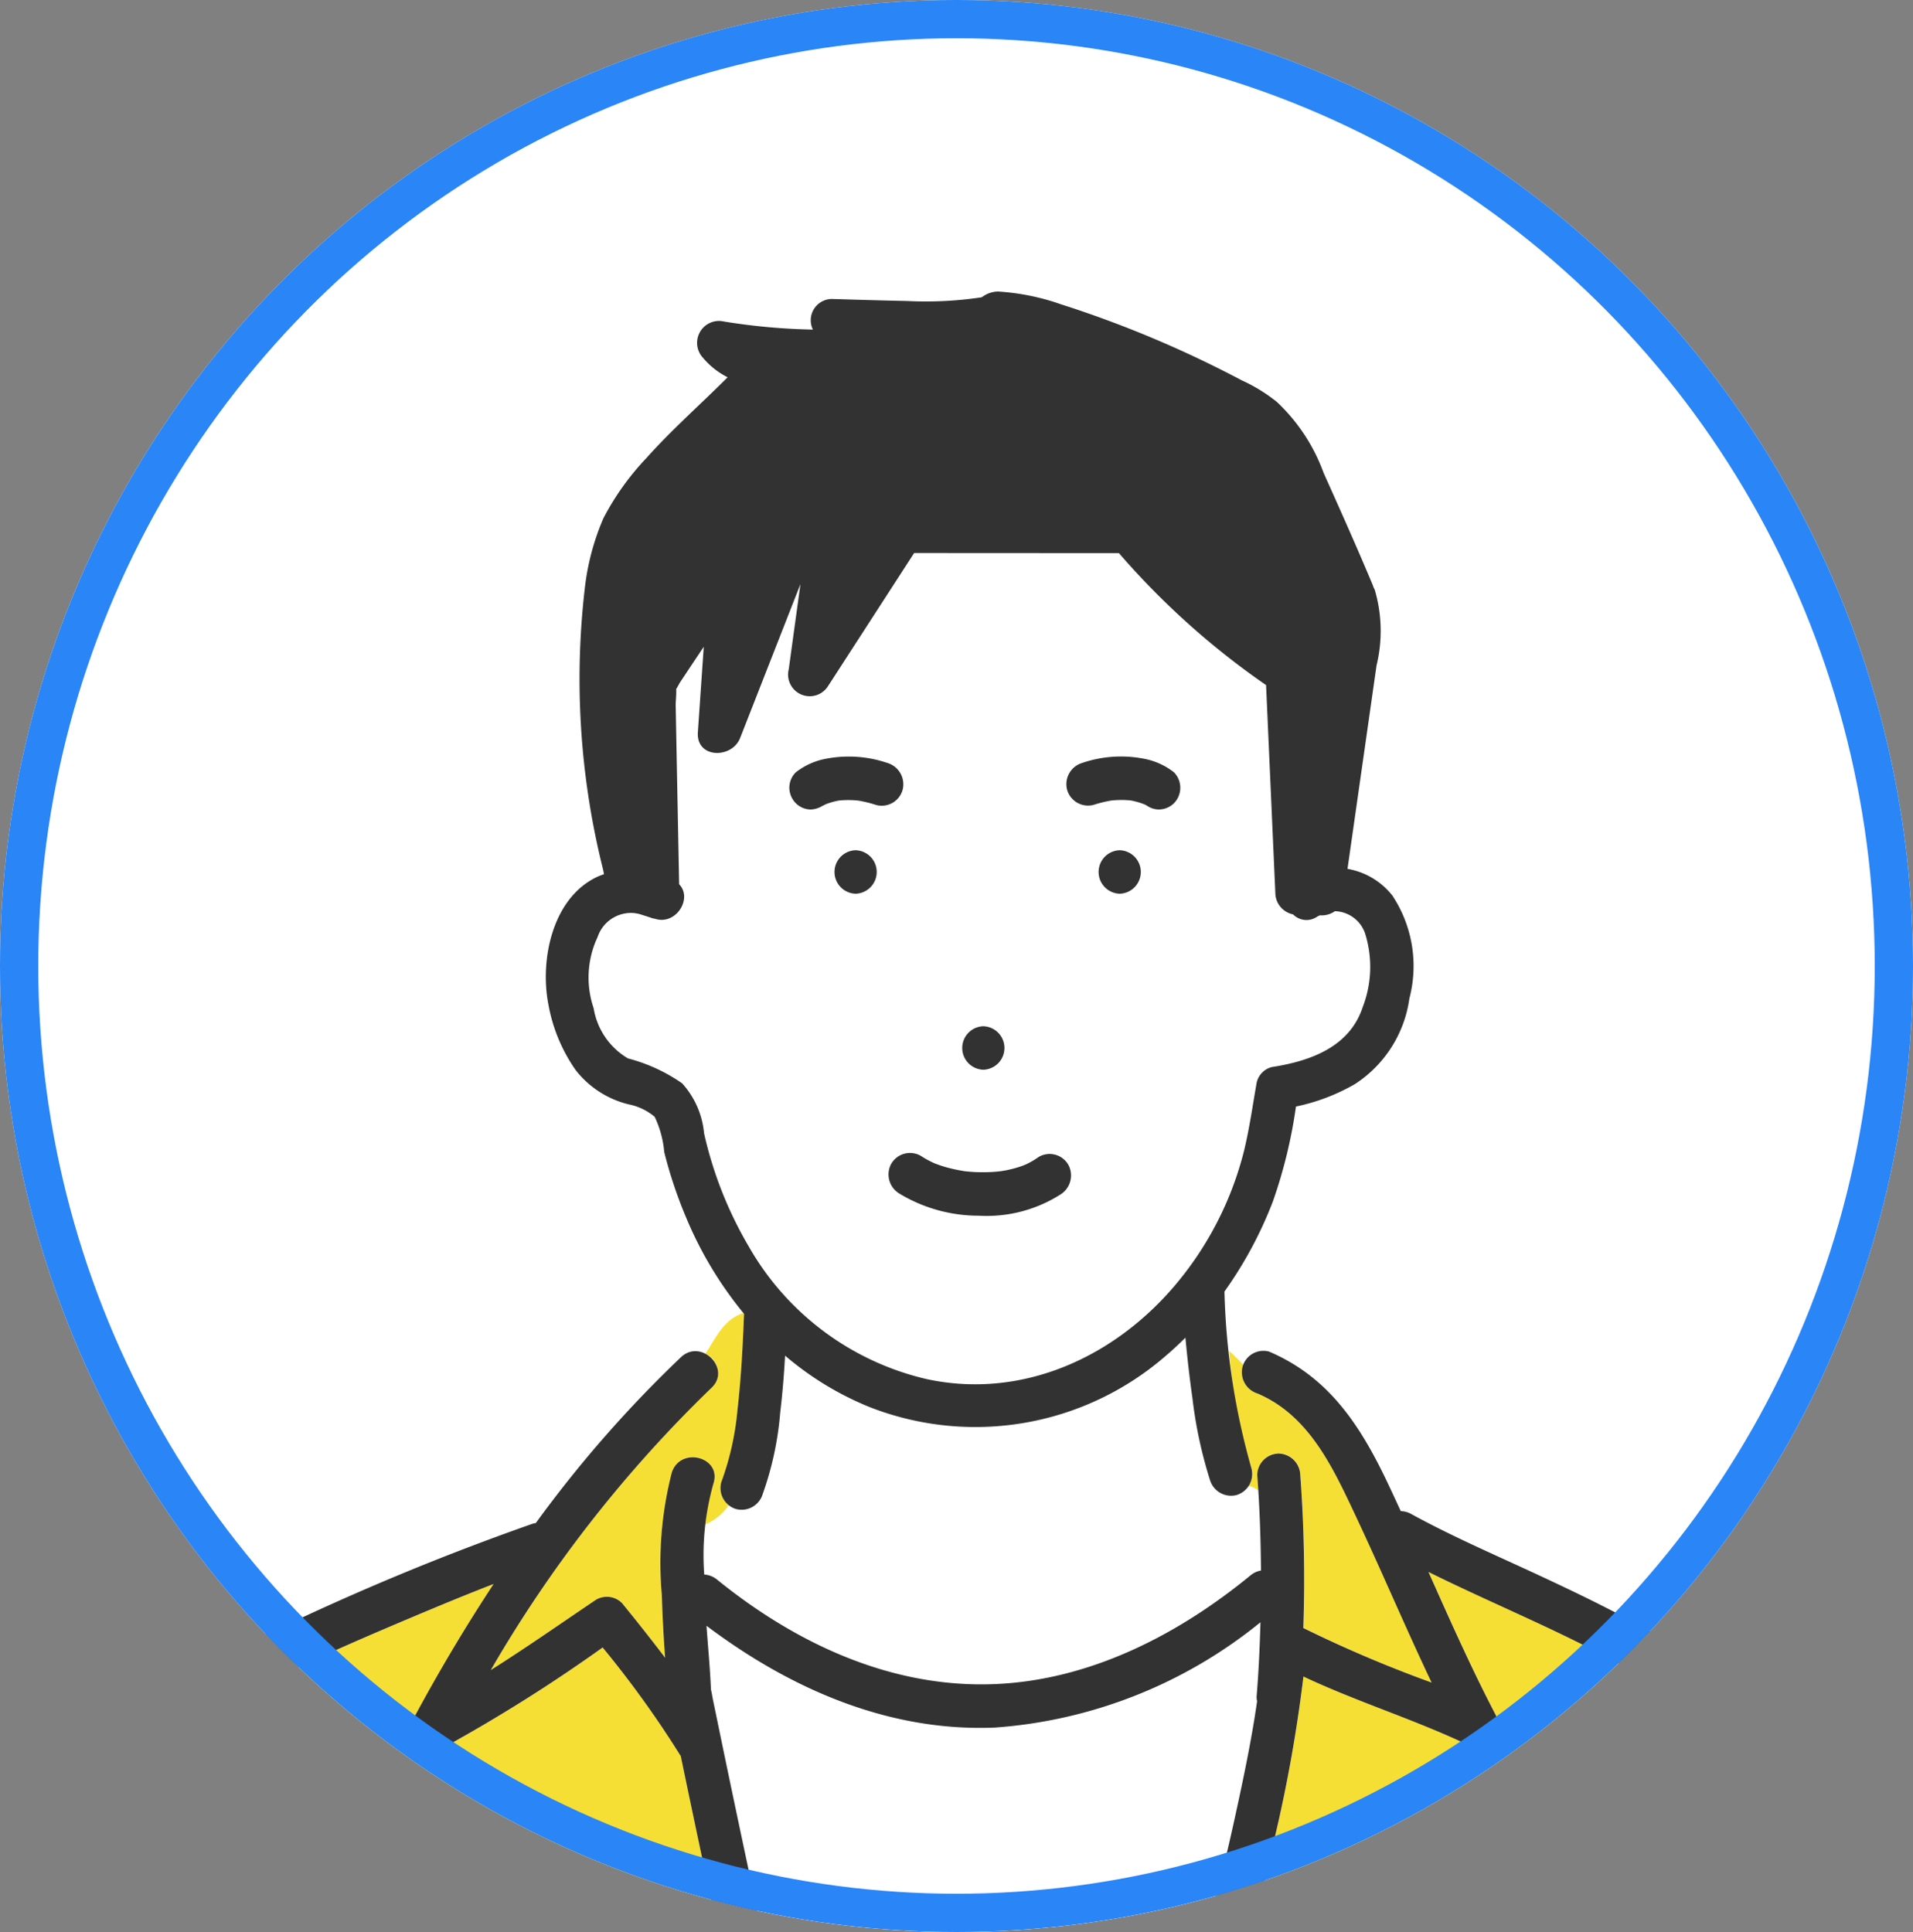 <svg xmlns="http://www.w3.org/2000/svg" xmlns:xlink="http://www.w3.org/1999/xlink" width="100.008" height="101.008" viewBox="0 0 100.008 101.008">
  <rect x="0" y="0" width="100.008" height="101.008" fill="#808080" stroke="none"/>
  <defs>
    <clipPath id="clip-path">
      <ellipse id="楕円形_323" data-name="楕円形 323" cx="50.004" cy="50.504" rx="50.004" ry="50.504" fill="none"/>
    </clipPath>
  </defs>
  <g id="グループ_2541" data-name="グループ 2541" transform="translate(-2212.912)">
    <g id="グループ_2492" data-name="グループ 2492" transform="translate(2212.912)" clip-path="url(#clip-path)">
      <ellipse id="楕円形_321" data-name="楕円形 321" cx="50.004" cy="50.504" rx="50.004" ry="50.504" fill="#fff"/>
      <g id="グループ_2491" data-name="グループ 2491" transform="translate(3.916 15.235)">
        <path id="パス_2168" data-name="パス 2168" d="M2272.808-187.155c-.038-.027-.075-.053-.112-.083l.093.075Z" transform="translate(-2216.828 213.993)" fill="#f6df35"/>
        <g id="グループ_2490" data-name="グループ 2490" transform="translate(26.857 13.681)">
          <path id="パス_2169" data-name="パス 2169" d="M2245.742-173.758a8.85,8.85,0,0,1,2.828,1.3,4.494,4.494,0,0,1,1.148,2.607,20.552,20.552,0,0,0,2.342,5.933,14.474,14.474,0,0,0,9.277,6.921c5.062,1.1,9.984-1.192,13.194-5.129a17.462,17.462,0,0,0,3.422-6.822c.281-1.172.45-2.379.659-3.564a1.09,1.09,0,0,1,.786-.794c2.006-.309,4.07-1.045,4.755-3.138a5.824,5.824,0,0,0,.125-3.835,1.714,1.714,0,0,0-1.581-1.165,1.166,1.166,0,0,1-.655.217l-.137,0c-.042.023-.085.036-.128.064a.977.977,0,0,1-1.264-.115,1.158,1.158,0,0,1-.928-1.113l-.484-10.875a40.827,40.827,0,0,1-7.692-6.9l-10.706-.006q-2.251,3.478-4.5,6.958a1.132,1.132,0,0,1-2.057-.876q.308-2.229.614-4.458l-3.154,8.048c-.432,1.1-2.3,1.075-2.21-.3q.155-2.235.308-4.469l-1.231,1.848c-.041.061-.125.231-.211.367.02.285-.03.634-.025.869l.04,2.113q.071,3.61.139,7.22c.732.744-.175,2.172-1.273,1.8a.959.959,0,0,1-.138-.028c-.2-.075-.43-.141-.66-.215a2.408,2.408,0,0,0-.307-.054,1.842,1.842,0,0,0-1.884,1.256,4.976,4.976,0,0,0-.206,3.72A3.74,3.74,0,0,0,2245.742-173.758Zm11.9-8.611a1.137,1.137,0,0,1,0-2.273A1.137,1.137,0,0,1,2257.642-182.37Zm13.806,0a1.137,1.137,0,0,1,0-2.273A1.137,1.137,0,0,1,2271.448-182.37Zm-1.968-6.839a6.279,6.279,0,0,1,3.246-.219,3.62,3.62,0,0,1,1.561.712,1.156,1.156,0,0,1,0,1.607,1.138,1.138,0,0,1-.8.332,1.115,1.115,0,0,1-.684-.249l-.015-.005.074.06h0l.027.018c.064.038.239.194-.029-.019l-.071-.043c-.033-.018-.069-.033-.1-.049a3.856,3.856,0,0,0-.678-.187,4.944,4.944,0,0,0-1.008.005,6.454,6.454,0,0,0-.93.229,1.139,1.139,0,0,1-1.383-.794A1.157,1.157,0,0,1,2269.48-189.208Zm-5.161,13.764a1.137,1.137,0,0,1,0,2.273A1.137,1.137,0,0,1,2264.319-175.444Zm-3.269,6.773a5.231,5.231,0,0,0,.739.4l.013.005c.074.026.147.055.221.08.137.047.275.09.414.128a8.83,8.83,0,0,0,.927.194l.056.005.2.019c.154.012.308.02.463.024a7.891,7.891,0,0,0,.977-.032l.161-.018.095-.014c.164-.028.328-.063.49-.1.143-.035.285-.076.425-.122.062-.02.123-.042.184-.065l.144-.06.111-.054q.084-.042.165-.088c.134-.076.263-.16.389-.247a1.128,1.128,0,0,1,1.539.407,1.174,1.174,0,0,1-.4,1.555,7.193,7.193,0,0,1-4.276,1.114,8.008,8.008,0,0,1-4.173-1.169,1.165,1.165,0,0,1-.4-1.555A1.132,1.132,0,0,1,2261.05-168.671Zm-6.545-20.044a3.625,3.625,0,0,1,1.561-.712,6.279,6.279,0,0,1,3.246.219,1.165,1.165,0,0,1,.786,1.4,1.133,1.133,0,0,1-1.384.794,6.446,6.446,0,0,0-.93-.229,4.932,4.932,0,0,0-1.007-.005,3.8,3.8,0,0,0-.678.187c-.034.016-.069.031-.1.049a1.277,1.277,0,0,0-.118.08c-.031.024-.026.019,0,0l.12-.1-.019.007.023-.01.093-.075a1.29,1.29,0,0,1-.8.332,1.122,1.122,0,0,1-.8-.332,1.164,1.164,0,0,1-.33-.8A1.14,1.14,0,0,1,2254.5-188.715Z" transform="translate(-2243.685 200.182)" fill="#fff"/>
        </g>
        <path id="パス_2170" data-name="パス 2170" d="M2303.288-138.489a12.262,12.262,0,0,0-2.83-2.383c-4.01-2.734-8.549-4.434-12.866-6.575,1.117,2.5,2.227,5,3.494,7.435a1.141,1.141,0,0,1-1.54,1.555c-2.769-1.3-5.721-2.216-8.49-3.523a76.271,76.271,0,0,1-1.632,8.967c-.337,1.474-.683,2.957-1.155,4.394-.02.062-.042.127-.064.192h28.563a34.321,34.321,0,0,0-1.871-6.98A12.187,12.187,0,0,0,2303.288-138.489Z" transform="translate(-2216.828 214.391)" fill="#f6df35"/>
        <path id="パス_2171" data-name="パス 2171" d="M2287.758-141.546c-1.383-2.916-2.639-5.892-4.016-8.811-1.176-2.491-2.42-5.161-5.082-6.3a1.166,1.166,0,0,1-.786-1.4.864.864,0,0,1,.039-.1c-.246-.244-.487-.5-.74-.725a26.534,26.534,0,0,0,1.165,6.121,1.043,1.043,0,0,1-.158.928,1.516,1.516,0,0,1,.508.24c-.017-.267-.025-.534-.045-.8a1.139,1.139,0,0,1,1.125-1.136,1.159,1.159,0,0,1,1.125,1.136,73.862,73.862,0,0,1,.158,7.986A65.965,65.965,0,0,0,2287.758-141.546Z" transform="translate(-2216.828 214.276)" fill="#f6df35"/>
        <path id="パス_2172" data-name="パス 2172" d="M2251.02-150.8a1.082,1.082,0,0,1-.4-1.192,14.736,14.736,0,0,0,.849-3.789c.192-1.666.277-3.343.344-5.019-.012-.014-.021-.028-.033-.042-1.032.3-1.479,1.361-1.992,2.124a1.086,1.086,0,0,1,.318,1.786,67.5,67.5,0,0,0-11.536,14.754c1.867-1.181,3.687-2.452,5.5-3.677a1.118,1.118,0,0,1,1.363.178c.762.935,1.517,1.887,2.251,2.854-.079-1.081-.139-2.163-.169-3.244a18.987,18.987,0,0,1,.521-6.449c.466-1.379,2.639-.783,2.17.6a9.338,9.338,0,0,0-.423,2.133A2.811,2.811,0,0,0,2251.02-150.8Z" transform="translate(-2216.828 214.257)" fill="#f6df35"/>
        <path id="パス_2173" data-name="パス 2173" d="M2278.688-151.577a1.516,1.516,0,0,0-.508-.24,1.161,1.161,0,0,1-.627.47,1.151,1.151,0,0,1-1.384-.794,22.983,22.983,0,0,1-.912-4.236c-.15-1.063-.268-2.128-.371-3.2-.33.328-.669.646-1.024.947a15.172,15.172,0,0,1-15.472,2.688,16.1,16.1,0,0,1-4.433-2.695c-.059,1-.137,2-.255,2.99a16.658,16.658,0,0,1-.912,4.24,1.151,1.151,0,0,1-1.384.793,1.085,1.085,0,0,1-.386-.205,2.811,2.811,0,0,1-1.234,1.021,22.33,22.33,0,0,0-.054,2.61,1.163,1.163,0,0,1,.674.267c4.132,3.35,9.127,5.68,14.514,5.46,4.973-.2,9.571-2.567,13.374-5.687a1.161,1.161,0,0,1,.544-.25Q2278.821-149.492,2278.688-151.577Z" transform="translate(-2216.828 214.269)" fill="#fff"/>
        <path id="パス_2174" data-name="パス 2174" d="M2275.894-128.665c-.05.122.055-.2,0-.005v.005l0-.006c.032-.079.062-.16.089-.24.165-.487.315-.977.454-1.472.393-1.4.725-2.827,1.037-4.252.437-2,.867-4.033,1.16-6.076a.876.876,0,0,1-.024-.267c.1-1.282.159-2.57.2-3.861a24.8,24.8,0,0,1-13.888,5.506c-5.561.227-10.7-2.03-15.072-5.322.078,1.116.187,2.231.233,3.347.048.161.069.338.1.5q.267,1.3.536,2.591.966,4.639,1.964,9.272a1.214,1.214,0,0,1,.008.49h23.087a1.045,1.045,0,0,1,.085-.115C2275.872-128.594,2275.88-128.618,2275.894-128.665Z" transform="translate(-2216.828 214.417)" fill="#fff"/>
        <path id="パス_2175" data-name="パス 2175" d="M2248.5-137.837c-.011-.017-.025-.03-.036-.048a52.967,52.967,0,0,0-4.044-5.615,83.158,83.158,0,0,1-8.332,5.241,1.14,1.14,0,0,1-1.539-1.554q1.938-3.6,4.171-7.006c-1.44.557-2.867,1.15-4.288,1.748-2.225.935-4.439,1.9-6.625,2.926a9.563,9.563,0,0,0-3.864,2.581,24.238,24.238,0,0,0-3.237,6.433c-.574,1.543-1.071,3.115-1.525,4.7h31.31q-1.006-4.683-1.984-9.372Z" transform="translate(-2216.828 214.397)" fill="#f6df35"/>
        <path id="パス_2176" data-name="パス 2176" d="M2275.9-128.763a1.065,1.065,0,0,1,.742-.312A.852.852,0,0,0,2275.9-128.763Z" transform="translate(-2216.828 214.574)" fill="#f6df35"/>
        <path id="パス_2177" data-name="パス 2177" d="M2285.705-182.138a3.8,3.8,0,0,0-2.348-1.4q.426-2.983.852-5.966l.666-4.668a7.629,7.629,0,0,0-.09-3.945,1.328,1.328,0,0,0-.067-.138c-.015-.044-.028-.089-.046-.132-.823-1.963-1.691-3.908-2.563-5.849a9.584,9.584,0,0,0-2.444-3.713,8.617,8.617,0,0,0-1.844-1.133,57.858,57.858,0,0,0-9.447-3.973,12.1,12.1,0,0,0-3.292-.666,1.421,1.421,0,0,0-.843.3,19.534,19.534,0,0,1-3.893.195c-1.316-.027-2.632-.066-3.948-.106a1.112,1.112,0,0,0-.989,1.6,32.592,32.592,0,0,1-4.649-.421,1.145,1.145,0,0,0-1.094,1.9,4.025,4.025,0,0,0,1.285,1.014c-1.408,1.413-2.913,2.73-4.243,4.221a13.79,13.79,0,0,0-2.25,3.149,12.835,12.835,0,0,0-.978,3.7,40.99,40.99,0,0,0,.955,14.648c.019.084.036.175.053.262-.121.043-.243.086-.361.141-2.344,1.108-3,4.343-2.546,6.671a8.636,8.636,0,0,0,1.425,3.429,5.014,5.014,0,0,0,2.759,1.79,3.053,3.053,0,0,1,1.372.653,5.345,5.345,0,0,1,.5,1.845,23.454,23.454,0,0,0,1.159,3.457,19.978,19.978,0,0,0,3.014,5c-.067,1.676-.152,3.352-.344,5.019a14.736,14.736,0,0,1-.849,3.789,1.144,1.144,0,0,0,.786,1.4,1.151,1.151,0,0,0,1.384-.793,16.658,16.658,0,0,0,.912-4.24c.118-.993.2-1.991.255-2.99a16.111,16.111,0,0,0,4.433,2.695,15.172,15.172,0,0,0,15.472-2.688c.355-.3.694-.619,1.024-.947.1,1.069.221,2.134.372,3.2a22.9,22.9,0,0,0,.911,4.236,1.151,1.151,0,0,0,1.384.794,1.149,1.149,0,0,0,.785-1.4,36.955,36.955,0,0,1-1.411-9.24,21.168,21.168,0,0,0,2.533-4.713,25.885,25.885,0,0,0,1.206-4.961,10.4,10.4,0,0,0,3.066-1.163,6.369,6.369,0,0,0,2.862-4.482A6.679,6.679,0,0,0,2285.705-182.138Zm-1.552,5.825c-.685,2.093-2.749,2.829-4.755,3.138a1.09,1.09,0,0,0-.786.794c-.209,1.186-.378,2.393-.659,3.564a17.462,17.462,0,0,1-3.422,6.822c-3.21,3.937-8.132,6.231-13.194,5.129a14.474,14.474,0,0,1-9.277-6.921,20.552,20.552,0,0,1-2.342-5.933,4.494,4.494,0,0,0-1.148-2.607,8.85,8.85,0,0,0-2.828-1.3,3.74,3.74,0,0,1-1.795-2.625,4.976,4.976,0,0,1,.206-3.72,1.842,1.842,0,0,1,1.885-1.256,2.393,2.393,0,0,1,.306.054c.23.074.457.14.66.215a.835.835,0,0,0,.138.027c1.1.37,2-1.057,1.274-1.8l-.14-7.22q-.019-1.056-.04-2.114c-.005-.233.045-.583.025-.868.086-.135.17-.306.211-.367q.615-.926,1.231-1.848-.154,2.235-.308,4.469c-.095,1.378,1.778,1.4,2.21.3q1.577-4.022,3.154-8.047-.308,2.229-.613,4.458a1.131,1.131,0,0,0,2.056.875q2.25-3.478,4.5-6.957l10.706.006a40.827,40.827,0,0,0,7.692,6.9l.484,10.875a1.158,1.158,0,0,0,.928,1.113.978.978,0,0,0,1.264.115c.043-.027.086-.04.129-.064l.136,0a1.16,1.16,0,0,0,.655-.218,1.716,1.716,0,0,1,1.581,1.166A5.824,5.824,0,0,1,2284.153-176.314Z" transform="translate(-2216.828 213.728)" fill="#323232"/>
        <path id="パス_2178" data-name="パス 2178" d="M2271.448-184.8a1.137,1.137,0,0,0,0,2.273A1.137,1.137,0,0,0,2271.448-184.8Z" transform="translate(-2216.828 214.017)" fill="#323232"/>
        <path id="パス_2179" data-name="パス 2179" d="M2264.319-173.416a1.137,1.137,0,0,0,0-2.273A1.137,1.137,0,0,0,2264.319-173.416Z" transform="translate(-2216.828 214.108)" fill="#323232"/>
        <path id="パス_2180" data-name="パス 2180" d="M2259.51-168.574a1.165,1.165,0,0,0,.4,1.555,8.008,8.008,0,0,0,4.173,1.169,7.193,7.193,0,0,0,4.276-1.114,1.174,1.174,0,0,0,.4-1.555,1.128,1.128,0,0,0-1.539-.407c-.126.088-.255.172-.389.247q-.081.045-.165.088l-.111.054-.144.06c-.061.022-.122.044-.184.065-.14.046-.282.087-.425.122-.162.041-.326.076-.49.1l-.095.014-.161.018a7.891,7.891,0,0,1-.977.032c-.155,0-.309-.012-.463-.024l-.2-.019-.056-.005a8.83,8.83,0,0,1-.927-.194c-.139-.038-.277-.081-.414-.128-.074-.025-.147-.054-.221-.08l-.013-.005a5.231,5.231,0,0,1-.739-.4A1.132,1.132,0,0,0,2259.51-168.574Z" transform="translate(-2216.828 214.174)" fill="#323232"/>
        <path id="パス_2181" data-name="パス 2181" d="M2257.642-184.8a1.137,1.137,0,0,0,0,2.273A1.137,1.137,0,0,0,2257.642-184.8Z" transform="translate(-2216.828 214.017)" fill="#323232"/>
        <path id="パス_2182" data-name="パス 2182" d="M2255.3-186.882a1.29,1.29,0,0,0,.8-.332l-.093.075-.023.01.019-.007-.12.1a1.277,1.277,0,0,1,.118-.08c.033-.018.068-.033.1-.049a3.8,3.8,0,0,1,.678-.187,4.932,4.932,0,0,1,1.007.005,6.446,6.446,0,0,1,.93.229,1.133,1.133,0,0,0,1.384-.794,1.165,1.165,0,0,0-.786-1.4,6.279,6.279,0,0,0-3.246-.219,3.625,3.625,0,0,0-1.561.712,1.14,1.14,0,0,0-.33.8,1.164,1.164,0,0,0,.33.8A1.122,1.122,0,0,0,2255.3-186.882Z" transform="translate(-2216.828 213.969)" fill="#323232"/>
        <path id="パス_2183" data-name="パス 2183" d="M2255.879-187.066c-.026.019-.031.024,0,0Z" transform="translate(-2216.828 213.995)" fill="#323232"/>
        <path id="パス_2184" data-name="パス 2184" d="M2272.9-187.083l-.027-.018h0C2273.135-186.889,2272.96-187.044,2272.9-187.083Z" transform="translate(-2216.828 213.994)" fill="#323232"/>
        <path id="パス_2185" data-name="パス 2185" d="M2270.078-187.122a6.454,6.454,0,0,1,.93-.229,4.944,4.944,0,0,1,1.008-.005,3.856,3.856,0,0,1,.678.187c.033.016.069.031.1.049l.071.043-.074-.06.015.005a1.115,1.115,0,0,0,.684.249,1.138,1.138,0,0,0,.8-.332,1.156,1.156,0,0,0,0-1.607,3.62,3.62,0,0,0-1.561-.712,6.279,6.279,0,0,0-3.246.219,1.157,1.157,0,0,0-.785,1.4A1.139,1.139,0,0,0,2270.078-187.122Zm2.73-.009-.019-.008-.093-.075C2272.733-187.184,2272.77-187.158,2272.808-187.131Z" transform="translate(-2216.828 213.969)" fill="#323232"/>
        <path id="パス_2186" data-name="パス 2186" d="M2250.513-128.5c.269,1.252,1.969.942,2.178-.114h-2.2Z" transform="translate(-2216.828 214.579)" fill="#323232"/>
        <path id="パス_2187" data-name="パス 2187" d="M2308.991-128.616a35.714,35.714,0,0,0-1.4-5.8,17.143,17.143,0,0,0-2.716-5.568,19.044,19.044,0,0,0-5.153-3.919c-2.087-1.23-4.273-2.28-6.467-3.3s-4.445-1.989-6.578-3.159a1.118,1.118,0,0,0-.534-.143c-.288-.619-.57-1.24-.869-1.853-1.4-2.863-3.035-5.22-6.02-6.491a1.131,1.131,0,0,0-1.384.794,1.166,1.166,0,0,0,.786,1.4c2.662,1.134,3.906,3.8,5.082,6.3,1.377,2.919,2.633,5.9,4.016,8.811a65.965,65.965,0,0,1-6.707-2.852,73.862,73.862,0,0,0-.158-7.986,1.159,1.159,0,0,0-1.125-1.136,1.139,1.139,0,0,0-1.125,1.136c.125,1.652.182,3.316.195,4.981a1.161,1.161,0,0,0-.544.25c-3.8,3.12-8.4,5.483-13.374,5.687-5.387.22-10.382-2.11-14.514-5.46a1.163,1.163,0,0,0-.674-.267,13.8,13.8,0,0,1,.477-4.743c.469-1.387-1.7-1.983-2.17-.6a18.987,18.987,0,0,0-.521,6.449c.03,1.081.09,2.163.169,3.244-.734-.968-1.489-1.919-2.251-2.854a1.118,1.118,0,0,0-1.363-.178c-1.816,1.225-3.636,2.5-5.5,3.677a67.5,67.5,0,0,1,11.536-14.754c1.06-1-.533-2.6-1.591-1.607a63.424,63.424,0,0,0-7.592,8.675,1.242,1.242,0,0,0-.188.042,133.354,133.354,0,0,0-13.549,5.617,12.969,12.969,0,0,0-4.469,2.74,21.97,21.97,0,0,0-3.674,6.563,61,61,0,0,0-2.215,6.611h2.351c.454-1.584.951-3.155,1.525-4.7a24.238,24.238,0,0,1,3.237-6.433,9.563,9.563,0,0,1,3.864-2.581c2.186-1.025,4.4-1.991,6.625-2.926,1.421-.6,2.848-1.192,4.288-1.748q-2.236,3.4-4.171,7.006a1.14,1.14,0,0,0,1.539,1.554,83.158,83.158,0,0,0,8.332-5.241,52.967,52.967,0,0,1,4.044,5.615c.011.018.025.031.036.048l.007.031q.975,4.689,1.984,9.372h2.2a1.214,1.214,0,0,0-.008-.49q-1-4.633-1.964-9.272-.268-1.3-.536-2.591c-.033-.164-.054-.341-.1-.5-.046-1.116-.155-2.231-.233-3.347,4.375,3.292,9.511,5.549,15.072,5.322a24.8,24.8,0,0,0,13.888-5.506c-.037,1.291-.094,2.58-.2,3.861a.876.876,0,0,0,.024.267c-.293,2.043-.723,4.075-1.16,6.076-.312,1.425-.644,2.847-1.037,4.252-.139.495-.289.985-.454,1.472-.027.081-.057.162-.089.24l0,.006c-.014.046-.022.071-.031.1a1.045,1.045,0,0,0-.085.115h2.427c.022-.065.044-.13.064-.192.472-1.436.818-2.92,1.155-4.394a76.271,76.271,0,0,0,1.632-8.967c2.769,1.307,5.721,2.219,8.49,3.523a1.141,1.141,0,0,0,1.54-1.555c-1.267-2.43-2.377-4.934-3.494-7.435,4.317,2.141,8.856,3.841,12.866,6.575a12.262,12.262,0,0,1,2.83,2.383,12.187,12.187,0,0,1,1.609,3.082,34.321,34.321,0,0,1,1.871,6.98H2309A1.232,1.232,0,0,0,2308.991-128.616Zm-33.09.151a.852.852,0,0,1,.742-.312A1.065,1.065,0,0,0,2275.9-128.465Z" transform="translate(-2216.828 214.276)" fill="#323232"/>
        <path id="パス_2188" data-name="パス 2188" d="M2275.894-128.824v-.005C2275.949-129.02,2275.844-128.7,2275.894-128.824Z" transform="translate(-2216.828 214.576)" fill="#323232"/>
      </g>
      <g id="楕円形_322" data-name="楕円形 322" transform="translate(0 0)" fill="none" stroke="#2a85f6" stroke-miterlimit="10" stroke-width="2">
        <ellipse cx="50.004" cy="50.504" rx="50.004" ry="50.504" stroke="none"/>
        <ellipse cx="50.004" cy="50.504" rx="49.004" ry="49.504" fill="none"/>
      </g>
    </g>
  </g>
</svg>

